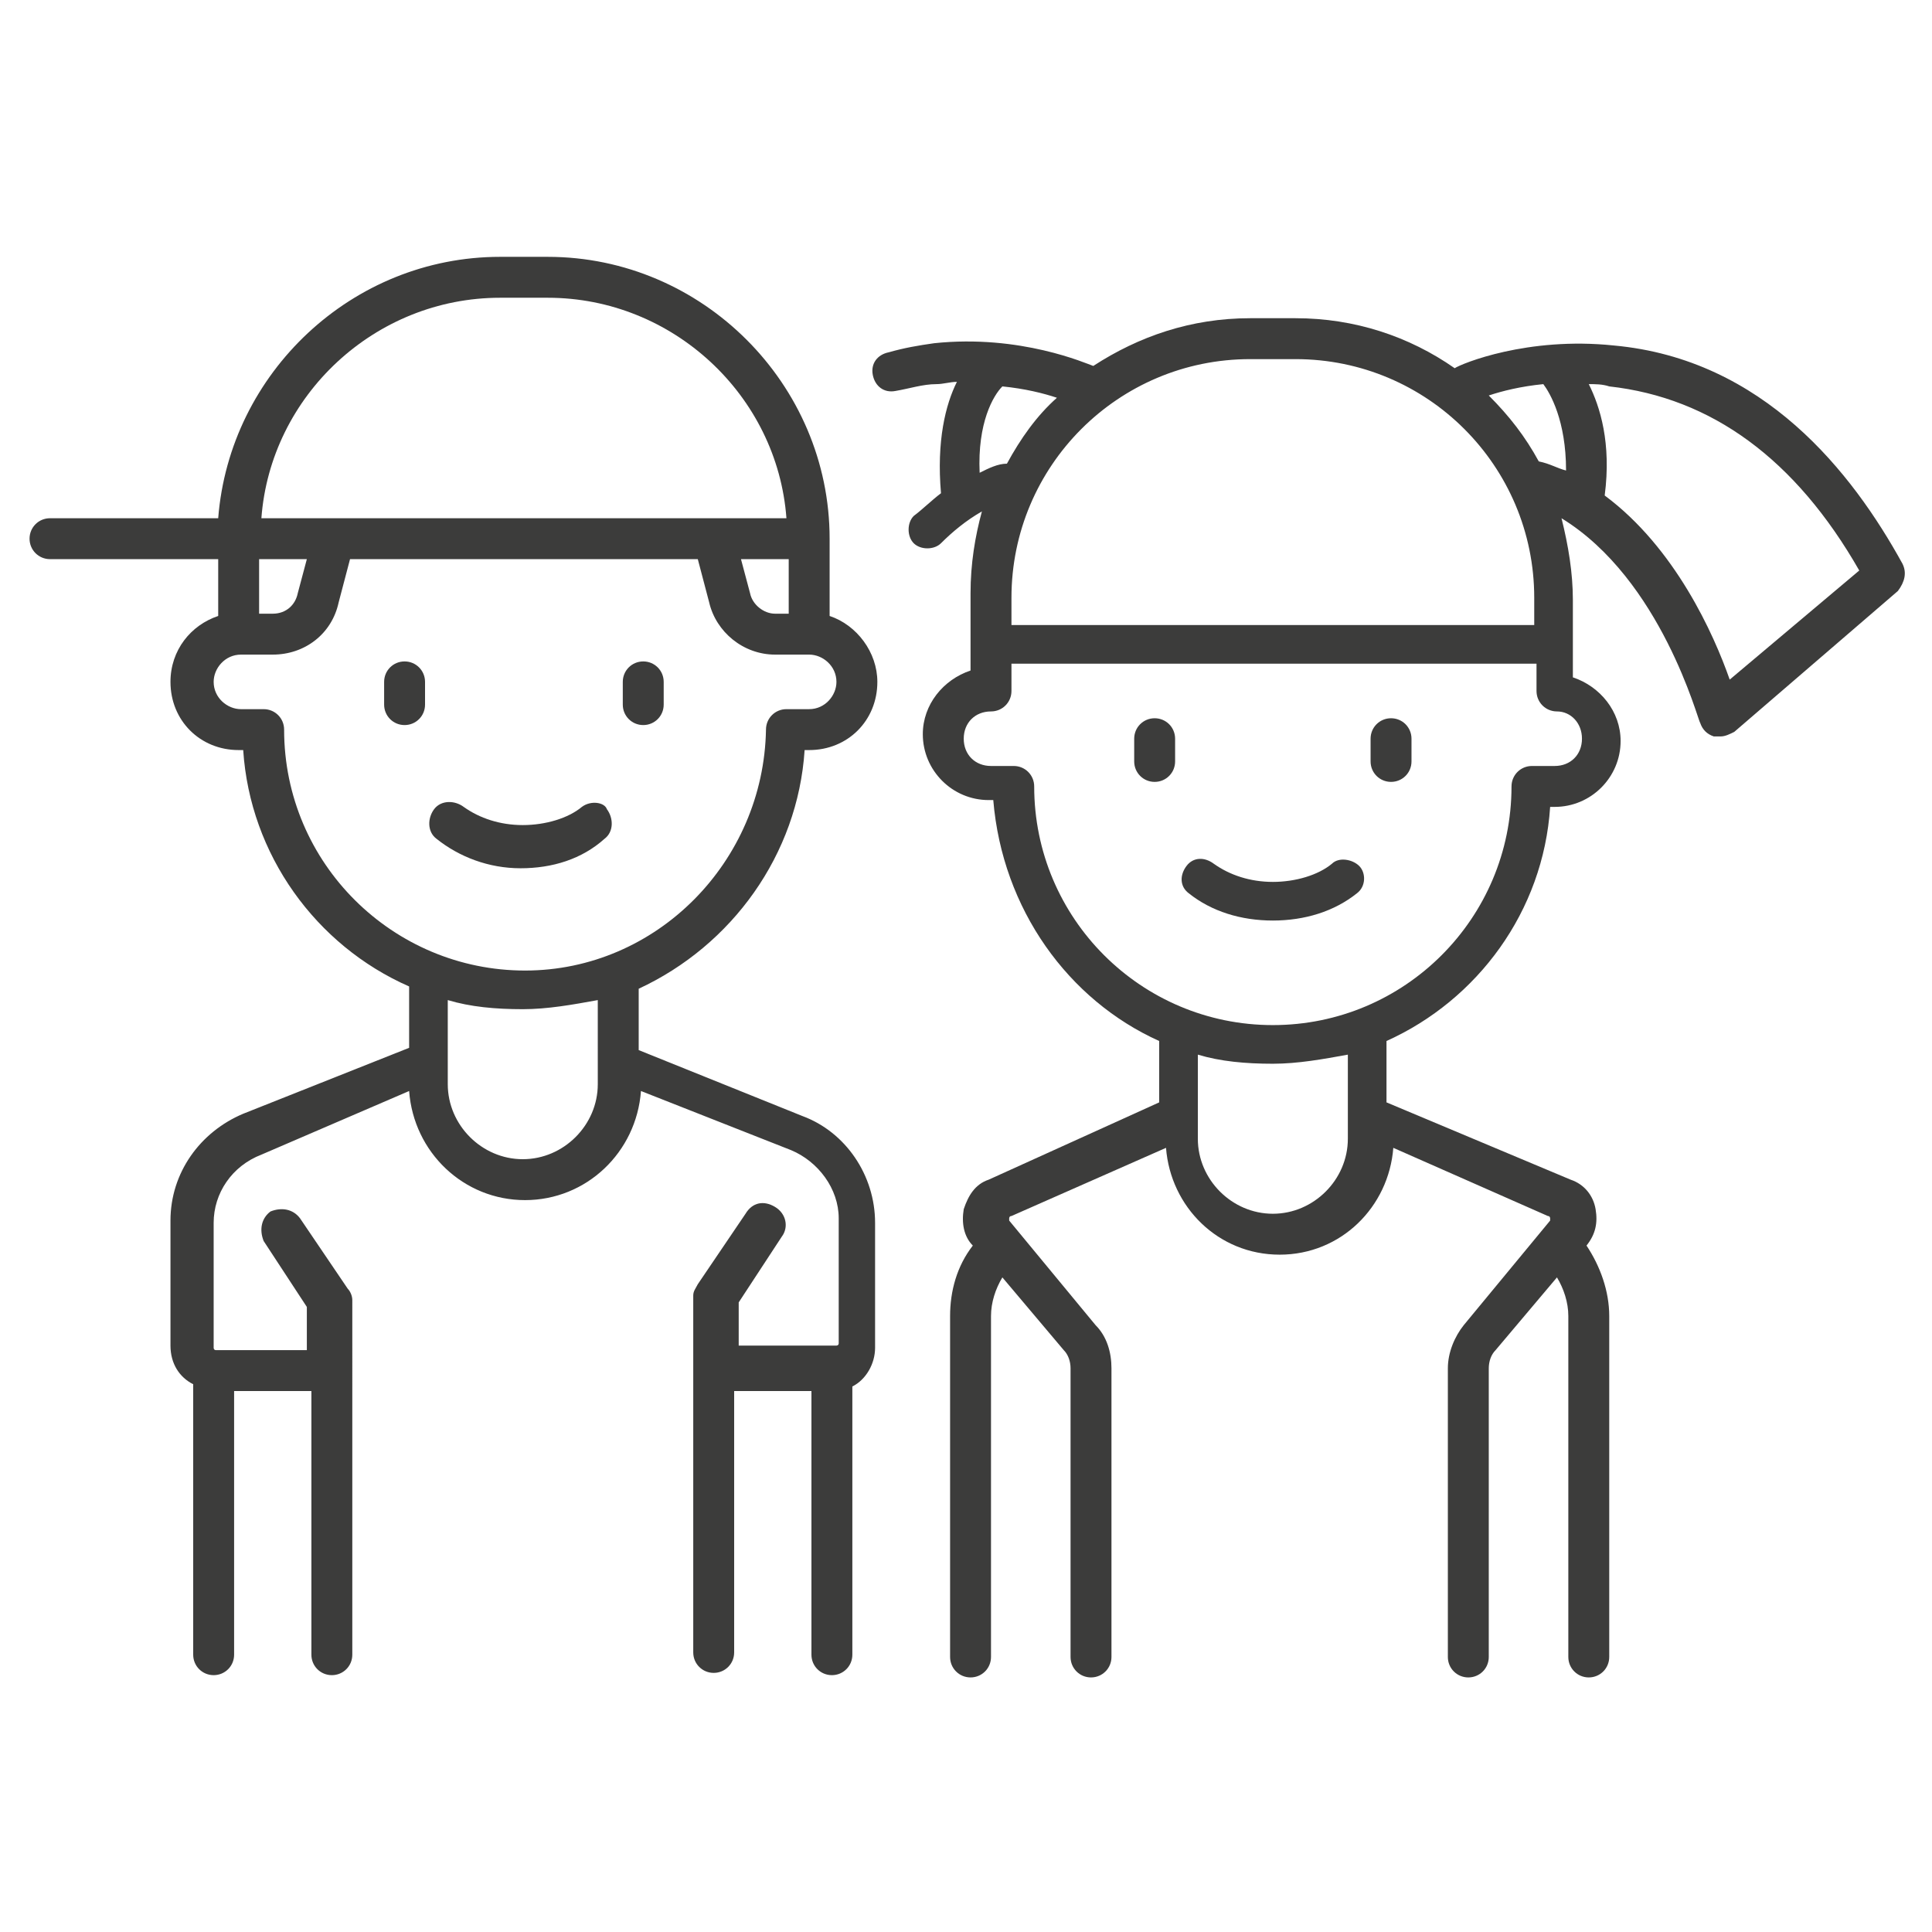 <?xml version="1.0" encoding="utf-8"?>
<!-- Generator: Adobe Illustrator 22.1.0, SVG Export Plug-In . SVG Version: 6.00 Build 0)  -->
<svg version="1.1" id="Layer_1" xmlns="http://www.w3.org/2000/svg" xmlns:xlink="http://www.w3.org/1999/xlink" x="0px" y="0px"
	 viewBox="0 0 85 85" style="enable-background:new 0 0 85 85;" xml:space="preserve">
<style type="text/css">
	.st0{fill:#3C3C3B;}
	.st1{fill:#F6F6F7;}
	.st2{fill:#D4111C;}
	.st3{fill:#294C9C;}
	.st4{fill:#FFDB37;}
	.st5{fill:#F49700;}
	.st6{fill:#09478F;}
	.st7{fill:#F4A700;}
	.st8{fill:#2693D1;}
	.st9{fill:#2195D3;}
	.st10{fill:#DD0C15;}
	.st11{fill:#233165;}
	.st12{fill:#FFFFFF;}
	.st13{fill:#DC0C15;}
	.st14{fill:#F8B500;}
	.st15{fill:url(#SVGID_1_);}
	.st16{fill:#3D5096;}
	.st17{fill:#0377B9;}
	.st18{fill:#E23830;}
	.st19{fill:#F39400;}
	.st20{fill:#51ADE0;}
	.st21{fill:#4C74A5;}
	.st22{fill:#E43729;}
	.st23{fill:#FABE00;}
	.st24{fill:#597DBE;}
	.st25{fill:#33A044;}
</style>
<g>
	<path class="st0" d="M50.8,31.6c-0.5,0-0.9,0.4-0.9,0.9v1c0,0.5,0.4,0.9,0.9,0.9c0.5,0,0.9-0.4,0.9-0.9v-1
		C51.7,32,51.3,31.6,50.8,31.6z"/>
	<path class="st0" d="M61.2,31.6c-0.5,0-0.9,0.4-0.9,0.9v1c0,0.5,0.4,0.9,0.9,0.9s0.9-0.4,0.9-0.9v-1C62.1,32,61.7,31.6,61.2,31.6z"
		/>
	<path class="st0" d="M58.6,38c-0.6,0.5-1.6,0.8-2.6,0.8c-1,0-1.9-0.3-2.6-0.8c-0.4-0.3-0.9-0.3-1.2,0.1c-0.3,0.4-0.3,0.9,0.1,1.2
		c1,0.8,2.3,1.2,3.7,1.2c1.4,0,2.7-0.4,3.7-1.2c0.4-0.3,0.4-0.9,0.1-1.2C59.5,37.8,58.9,37.7,58.6,38z"/>
	<path class="st0" d="M28.3,29.1c-0.5,0-0.9,0.4-0.9,0.9v1c0,0.5,0.4,0.9,0.9,0.9c0.5,0,0.9-0.4,0.9-0.9v-1
		C29.2,29.5,28.8,29.1,28.3,29.1z"/>
	<path class="st0" d="M17.8,29.1c-0.5,0-0.9,0.4-0.9,0.9v1c0,0.5,0.4,0.9,0.9,0.9c0.5,0,0.9-0.4,0.9-0.9v-1
		C18.7,29.5,18.3,29.1,17.8,29.1z"/>
	<path class="st0" d="M25.6,35.5c-0.6,0.5-1.6,0.8-2.6,0.8c-1,0-1.9-0.3-2.6-0.8c-0.4-0.3-1-0.3-1.3,0.1c-0.3,0.4-0.3,1,0.1,1.3
		c1,0.8,2.3,1.3,3.7,1.3c1.4,0,2.7-0.4,3.7-1.3c0.4-0.3,0.4-0.9,0.1-1.3C26.6,35.3,26,35.2,25.6,35.5z"/>
	<path class="st0" d="M35.4,33h0.2c1.7,0,3-1.3,3-3c0-1.3-0.9-2.5-2.1-2.9v-3.4c0-6.8-5.6-12.4-12.4-12.4H22
		c-6.5,0-11.9,5.1-12.4,11.5H2.2c-0.5,0-0.9,0.4-0.9,0.9c0,0.5,0.4,0.9,0.9,0.9h7.4v2.5c-1.2,0.4-2.1,1.5-2.1,2.9c0,1.7,1.3,3,3,3
		h0.2c0.3,4.6,3.2,8.6,7.3,10.4v2.7L10.7,49c-1.9,0.8-3.2,2.6-3.2,4.7v5.5c0,0.8,0.4,1.4,1,1.7v11.9c0,0.5,0.4,0.9,0.9,0.9
		c0.5,0,0.9-0.4,0.9-0.9V61.2h3.4v11.6c0,0.5,0.4,0.9,0.9,0.9c0.5,0,0.9-0.4,0.9-0.9V57.2c0-0.2-0.1-0.4-0.2-0.5l-2.1-3.1
		c-0.3-0.4-0.8-0.5-1.3-0.3c-0.4,0.3-0.5,0.8-0.3,1.3l1.9,2.9v1.9H9.5c-0.1,0-0.1-0.1-0.1-0.1v-5.5c0-1.3,0.8-2.5,2.1-3L18,48
		c0.2,2.7,2.4,4.8,5.1,4.8s4.9-2.1,5.1-4.8l6.6,2.6c1.2,0.5,2.1,1.7,2.1,3v5.5c0,0.1-0.1,0.1-0.1,0.1h-4.3v-1.9l1.9-2.9
		c0.3-0.4,0.2-1-0.3-1.3s-1-0.2-1.3,0.3l-2.1,3.1c-0.1,0.2-0.2,0.3-0.2,0.5v15.7c0,0.5,0.4,0.9,0.9,0.9c0.5,0,0.9-0.4,0.9-0.9V61.2
		h3.4v11.6c0,0.5,0.4,0.9,0.9,0.9c0.5,0,0.9-0.4,0.9-0.9V61c0.6-0.3,1-1,1-1.7v-5.5c0-2.1-1.3-4-3.2-4.7l-7.2-2.9v-2.7
		C32.2,41.6,35.1,37.6,35.4,33z M22,13.1h2.1c5.5,0,10.1,4.3,10.5,9.7H11.5C11.9,17.4,16.5,13.1,22,13.1z M34.7,24.6V27h-0.6
		c-0.5,0-1-0.4-1.1-0.9l-0.4-1.5H34.7z M11.4,24.6h2.1l-0.4,1.5C13,26.6,12.6,27,12,27h-0.6V24.6z M26.3,46.7
		C26.3,46.7,26.3,46.7,26.3,46.7v1c0,1.8-1.5,3.3-3.3,3.3c-1.8,0-3.3-1.5-3.3-3.3v-1c0,0,0,0,0,0V44c1,0.3,2.1,0.4,3.3,0.4
		c1.1,0,2.2-0.2,3.3-0.4V46.7z M23.1,42.7c-5.8,0-10.6-4.7-10.6-10.6c0-0.5-0.4-0.9-0.9-0.9h-1c-0.6,0-1.2-0.5-1.2-1.2
		c0-0.6,0.5-1.2,1.2-1.2H12c1.4,0,2.6-0.9,2.9-2.3l0.5-1.9h15.3l0.5,1.9c0.3,1.3,1.5,2.3,2.9,2.3h1.5c0.6,0,1.2,0.5,1.2,1.2
		c0,0.6-0.5,1.2-1.2,1.2h-1c-0.5,0-0.9,0.4-0.9,0.9C33.6,37.9,28.9,42.7,23.1,42.7z"/>
	<path class="st0" d="M83.7,24.8c-2.2-4-6.1-9-12.7-9.6c-3.8-0.4-6.7,0.8-7,1C62,14.8,59.6,14,57,14H55c-2.6,0-4.9,0.8-6.9,2.1
		c-0.3-0.1-3.2-1.4-7-1c-0.7,0.1-1.3,0.2-2,0.4c-0.5,0.1-0.8,0.5-0.7,1c0.1,0.5,0.5,0.8,1,0.7h0l0,0c0.6-0.1,1.2-0.3,1.8-0.3
		c0.3,0,0.6-0.1,0.9-0.1c-0.5,1-0.9,2.6-0.7,4.9c-0.4,0.3-0.8,0.7-1.2,1c-0.3,0.3-0.3,0.9,0,1.2c0.3,0.3,0.9,0.3,1.2,0c0,0,0,0,0,0
		c0.5-0.5,1.1-1,1.8-1.4c-0.3,1.1-0.5,2.3-0.5,3.6v3.4c-1.2,0.4-2.1,1.5-2.1,2.8c0,1.6,1.3,2.9,2.9,2.9h0.2C44.1,40,47,44,51,45.8
		v2.7l-7.5,3.4c-0.6,0.2-0.9,0.7-1.1,1.3c-0.1,0.6,0,1.2,0.4,1.6c-0.7,0.9-1,2-1,3.1v15c0,0.5,0.4,0.9,0.9,0.9
		c0.5,0,0.9-0.4,0.9-0.9v-15c0-0.6,0.2-1.2,0.5-1.7l2.7,3.2c0.2,0.2,0.3,0.5,0.3,0.8v12.7c0,0.5,0.4,0.9,0.9,0.9
		c0.5,0,0.9-0.4,0.9-0.9V60.2c0-0.7-0.2-1.4-0.7-1.9l-3.8-4.6c0-0.1,0-0.1,0-0.1c0,0,0-0.1,0.1-0.1l6.8-3c0.2,2.6,2.3,4.7,5,4.7
		c2.7,0,4.8-2.1,5-4.7l6.8,3c0.1,0,0.1,0.1,0.1,0.1c0,0,0,0.1,0,0.1l-3.8,4.6c-0.4,0.5-0.7,1.2-0.7,1.9v12.7c0,0.5,0.4,0.9,0.9,0.9
		c0.5,0,0.9-0.4,0.9-0.9V60.2c0-0.3,0.1-0.6,0.3-0.8l2.7-3.2c0.3,0.5,0.5,1.1,0.5,1.7v15c0,0.5,0.4,0.9,0.9,0.9
		c0.5,0,0.9-0.4,0.9-0.9v-15c0-1.1-0.4-2.2-1-3.1c0.4-0.5,0.5-1,0.4-1.6c-0.1-0.6-0.5-1.1-1.1-1.3L61,48.5v-2.7
		c4-1.8,6.9-5.7,7.2-10.3h0.2c1.6,0,2.9-1.3,2.9-2.9c0-1.3-0.9-2.4-2.1-2.8v-3.4c0-1.2-0.2-2.4-0.5-3.6c4.4,2.7,6,8.9,6.1,9
		c0.1,0.3,0.3,0.5,0.6,0.6c0.1,0,0.2,0,0.3,0c0.2,0,0.4-0.1,0.6-0.2l7.2-6.2C83.8,25.6,83.9,25.2,83.7,24.8z M55,15.8H57
		c5.8,0,10.5,4.7,10.5,10.5v1.2H44.5v-1.2C44.5,20.5,49.2,15.8,55,15.8z M43.1,20.8c-0.1-2.2,0.6-3.4,1-3.8c1,0.1,1.8,0.3,2.4,0.5
		c-0.9,0.8-1.6,1.8-2.2,2.9C43.9,20.4,43.5,20.6,43.1,20.8z M59.3,50.1c0,1.8-1.5,3.3-3.3,3.3c-1.8,0-3.3-1.5-3.3-3.3v-3.7
		c1,0.3,2.1,0.4,3.3,0.4c1.1,0,2.2-0.2,3.3-0.4V50.1z M69.6,32.5c0,0.7-0.5,1.2-1.2,1.2h-1c-0.5,0-0.9,0.4-0.9,0.9
		c0,5.8-4.7,10.5-10.5,10.5c-5.8,0-10.5-4.7-10.5-10.5c0-0.5-0.4-0.9-0.9-0.9h-1c-0.7,0-1.2-0.5-1.2-1.2c0-0.7,0.5-1.2,1.2-1.2
		c0.5,0,0.9-0.4,0.9-0.9v-1.2h23.1v1.2c0,0.5,0.4,0.9,0.9,0.9C69.1,31.3,69.6,31.8,69.6,32.5z M67.7,20.3c-0.6-1.1-1.3-2-2.2-2.9
		c0.6-0.2,1.4-0.4,2.4-0.5c0.3,0.4,1,1.6,1,3.8C68.5,20.6,68.2,20.4,67.7,20.3z M76.1,29.9c-0.7-2-2.4-5.8-5.5-8.1
		c0.3-2.3-0.2-3.9-0.7-4.9c0.3,0,0.6,0,0.9,0.1c4.5,0.5,8.2,3.2,11,8.1L76.1,29.9z"/>
</g>
</svg>

